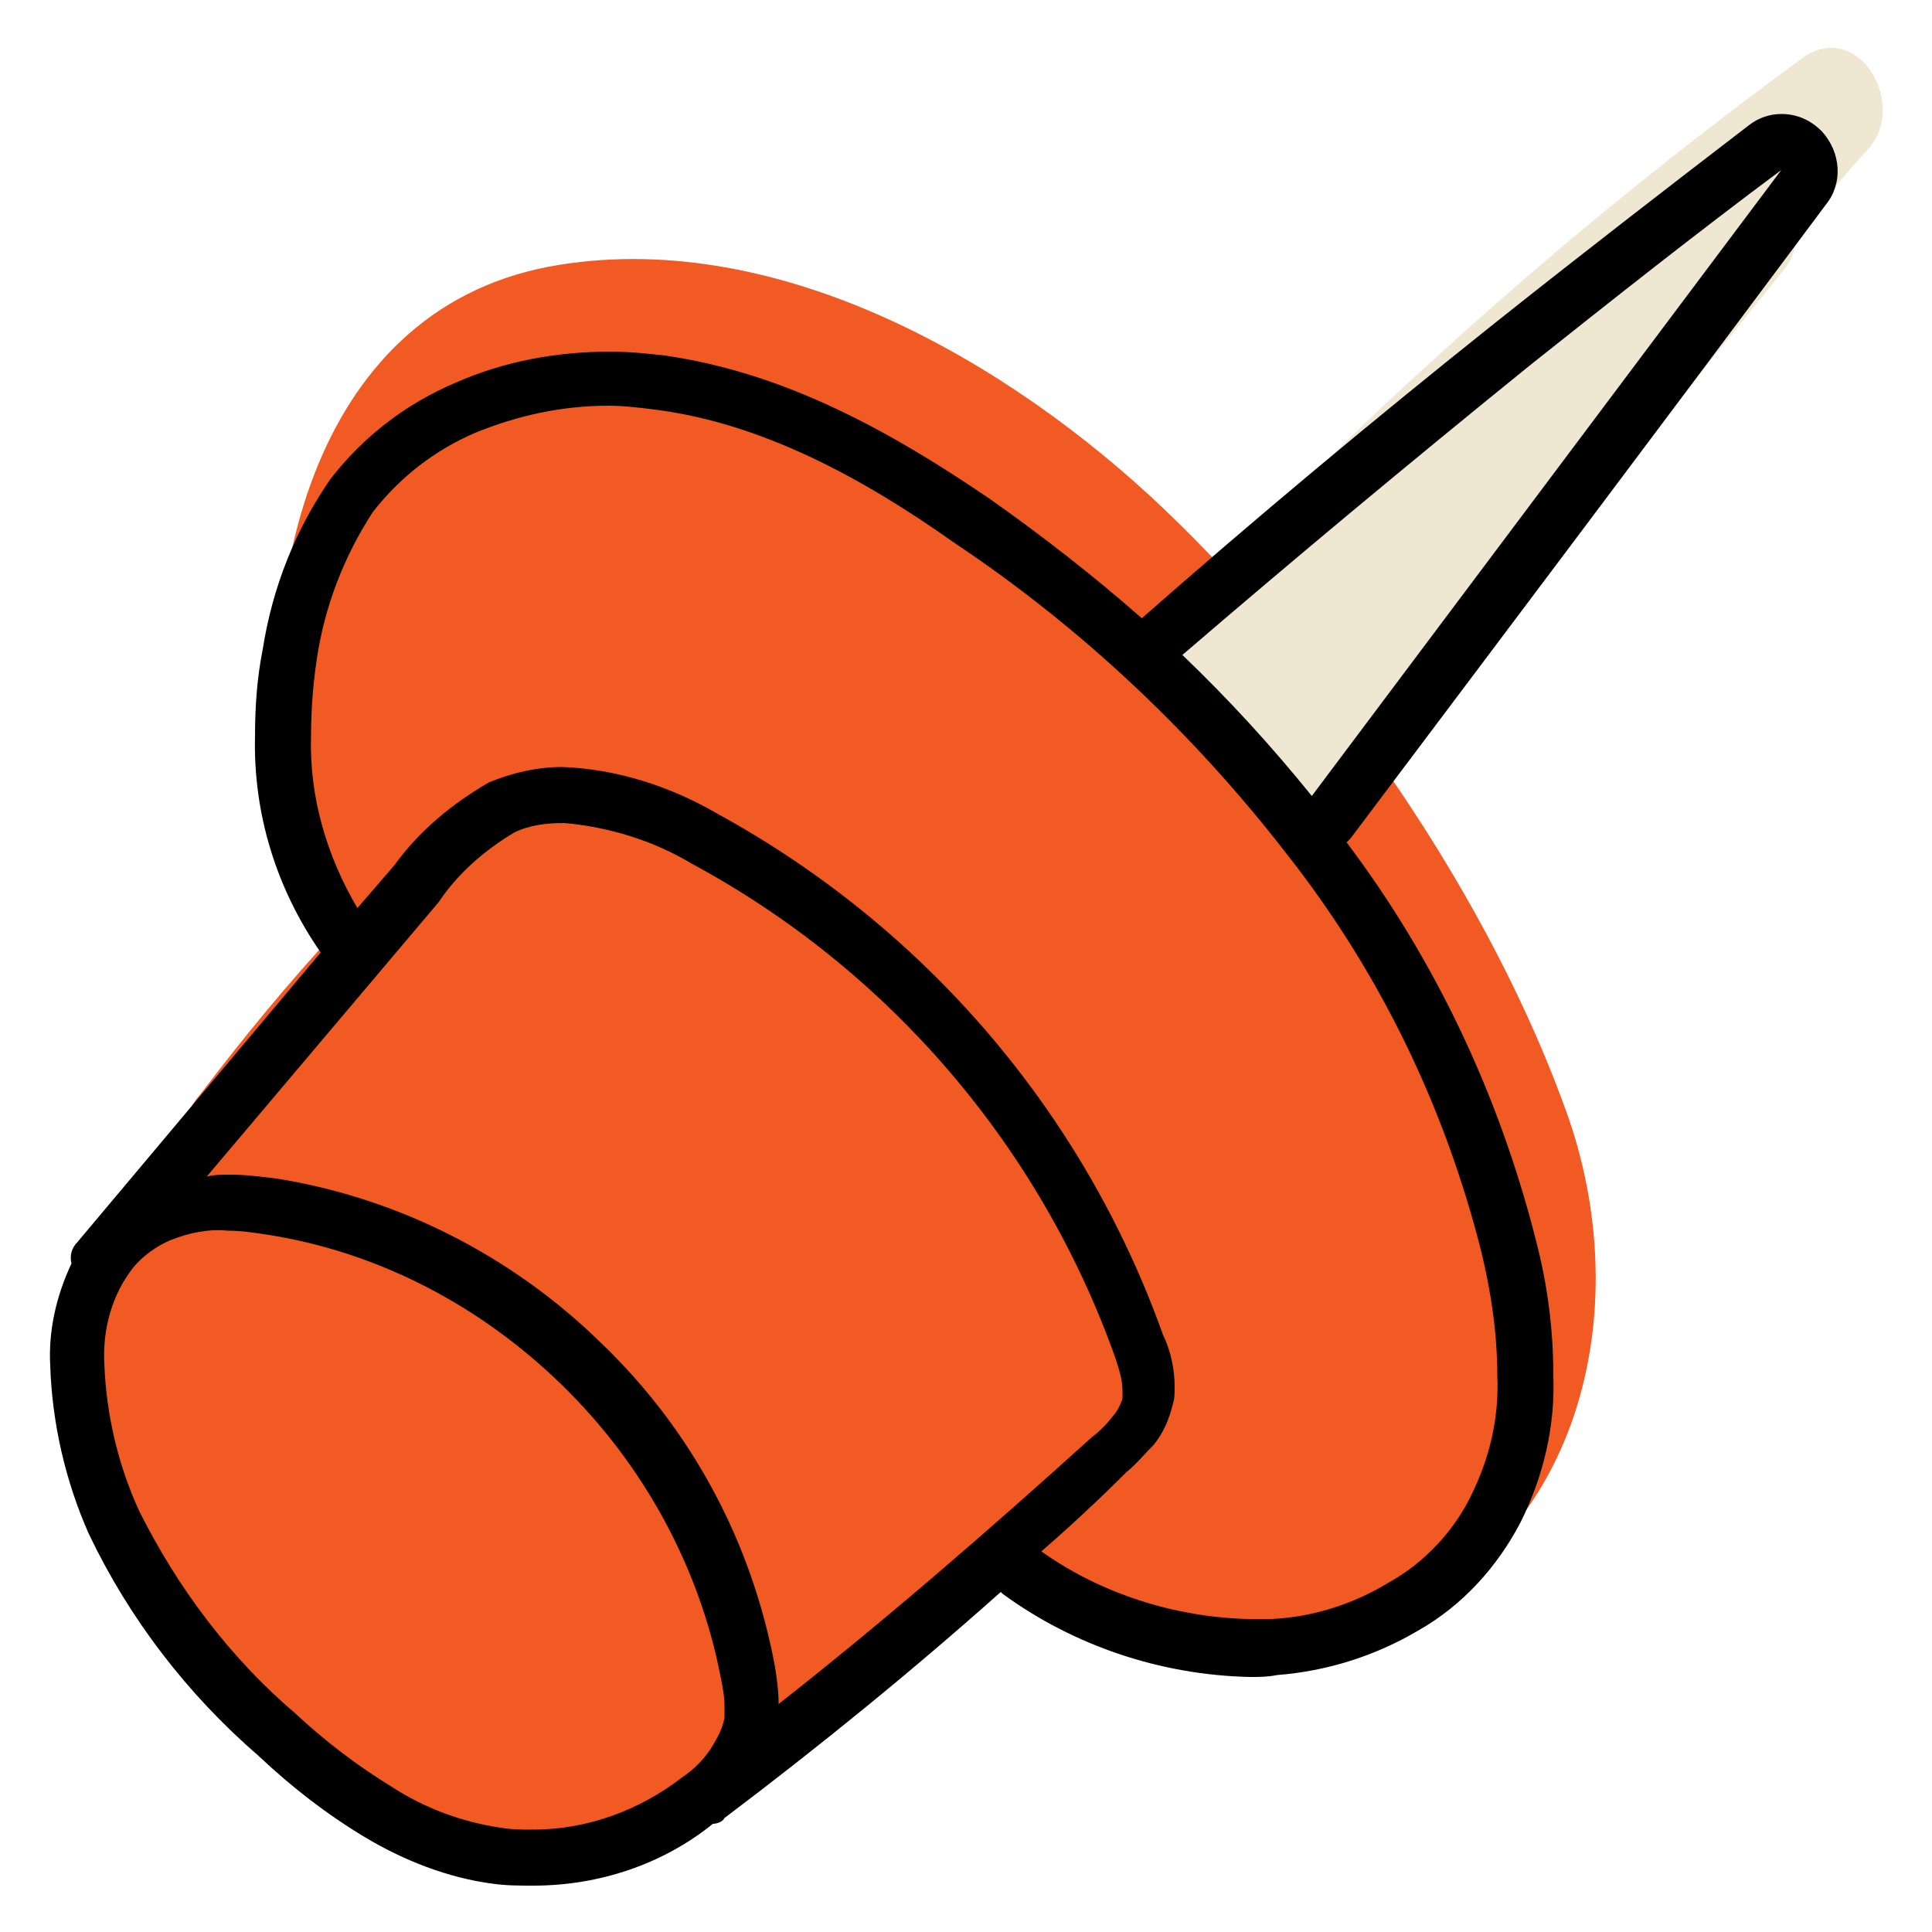 <?xml version="1.0" ?>
<!-- Uploaded to: SVG Repo, www.svgrepo.com, Generator: SVG Repo Mixer Tools -->
<svg width="800px" height="800px" viewBox="0 0 100 100" id="Layer_1" version="1.1" xml:space="preserve" xmlns="http://www.w3.org/2000/svg" xmlns:xlink="http://www.w3.org/1999/xlink">
<style type="text/css">
	.st0{fill:#F15A22;}
	.st1{fill:#EFE7D2;}
</style>
<title/>
<g>
<g id="fill">
<path class="st0" d="M81.2,57.9c-4-11.4-12.3-23.3-21-31.6c-8-7.6-19.8-14.4-31.2-12.6c-12.8,2-15.9,16.5-14.2,27.4    c0.1,1.2,0.7,2.3,1.6,3.1c0.2,1.1,0.5,2.2,0.7,3.2c0.1,0.3,0.2,0.5,0.3,0.8c-2.5,2.7-4.8,5.5-7,8.4c-0.7,0.8-1.1,1.8-1.1,2.9    c-6.1,6.5-4.8,15.3-0.5,22.5c1.7,2.9,3.9,5.4,6.6,7.3c0.6,3.6,4.3,5.8,7.8,6.5c4.7,0.7,9.5-0.2,13.6-2.7    c5.4-3.1,9.1-8.2,13.3-12.6c3.7,2.5,7.9,4.2,12.2,5.1c2.4,0.4,4.9,0.1,7.2-0.9c0.3,0,0.6-0.1,0.9-0.2    C81.5,80.7,84.8,68.4,81.2,57.9z"/>
<path class="st1" d="M93.3,3C86.6,7.9,80.1,13.2,74,18.8c-3,2.7-5.9,5.5-8.6,8.5c-0.2,0.3-0.5,0.5-0.7,0.8    c-1.2,1.3-2.5,2.5-3.7,3.9c-1.1,1.1-1.1,2.9,0,4c1.6,1.7,3.1,3.6,4.4,5.7c1.6,2.5,5.2,1.1,5.4-1.3c0.3-0.2,0.5-0.4,0.8-0.7    L92.3,14c0.5-0.6,0.7-1.3,0.7-2c1.3-1.5,2.5-3,3.8-4.4C98.7,5.2,96.1,1,93.3,3z"/>
</g>
<g id="line_copy">
<path d="M92.2,5.9c-0.6,0-1.2,0.2-1.7,0.6c-4.3,3.3-8.7,6.7-13.1,10.2C71,21.8,64.9,26.9,59.1,32c-2.5-2.2-5.2-4.3-7.9-6.2    c-5-3.4-10.5-6.5-16.8-7.4c-0.9-0.1-1.8-0.2-2.8-0.2c-2.8,0-5.5,0.5-8,1.6c-2.6,1.1-4.8,2.8-6.5,5c-1.8,2.6-3,5.6-3.5,8.8l0,0    c-0.3,1.5-0.4,3-0.4,4.5c-0.1,4,1.1,7.9,3.4,11.2c-4.2,5-8.4,10-12.6,15c-0.3,0.3-0.4,0.7-0.3,1.1c-0.8,1.7-1.2,3.5-1.1,5.3    c0.1,3,0.8,6,2,8.7l0,0c2.1,4.4,5.1,8.3,8.8,11.5c1.7,1.6,3.5,3,5.5,4.2c2,1.2,4.3,2.1,6.6,2.4c0.7,0.1,1.4,0.1,2.1,0.1    c3.4,0,6.7-1.1,9.3-3.2c0.2,0,0.5-0.1,0.6-0.3c4.9-3.7,9.7-7.6,14.3-11.7c0,0,0.1,0.1,0.1,0.1c3.7,2.7,8.2,4.2,12.8,4.3    c0.5,0,0.9,0,1.4-0.1c2.6-0.2,5.1-1,7.3-2.3c2.3-1.3,4.1-3.3,5.3-5.6c1.2-2.4,1.8-5,1.7-7.6c0-2.4-0.3-4.7-0.9-7    c-1.9-7.5-5.2-14.5-9.8-20.6c0.1-0.1,0.1-0.1,0.2-0.2c8.2-10.9,16.4-21.8,24.6-32.8l0,0c0.9-1.1,0.8-2.7-0.2-3.8    C93.7,6.2,93,5.9,92.2,5.9z M71.9,81.9c-1.8,1.1-3.9,1.8-6.1,1.9c-0.4,0-0.8,0-1.2,0c-3.8-0.1-7.6-1.3-10.7-3.5    c1.5-1.3,3-2.7,4.4-4.1c0.5-0.4,0.9-0.9,1.4-1.4c0.5-0.6,0.8-1.3,1-2.1l0,0c0.1-0.3,0.1-0.6,0.1-0.9c0-0.9-0.2-1.9-0.6-2.7    C56.1,57.6,47.9,48,37.1,42.1c-2.4-1.4-5.2-2.3-8-2.4c-1.3,0-2.6,0.3-3.8,0.8c-1.9,1.1-3.6,2.5-4.9,4.3L18.5,47    c-1.6-2.7-2.5-5.8-2.4-8.9c0-1.3,0.1-2.7,0.3-4l0,0c0.4-2.7,1.4-5.3,2.9-7.6c1.4-1.8,3.2-3.2,5.3-4.1c2.2-0.9,4.5-1.4,6.9-1.4    c0.8,0,1.6,0.1,2.4,0.2c5.5,0.7,10.7,3.5,15.5,6.9C56,32.5,61.8,38,66.6,44.2c4.8,6.1,8.2,13.1,10.1,20.7c0.5,2.1,0.8,4.2,0.8,6.3    c0.1,2.2-0.4,4.3-1.4,6.3C75.2,79.3,73.7,80.9,71.9,81.9z M40.3,88.2c0-0.7-0.1-1.4-0.2-2l0,0c-1.2-6.4-4.3-12.2-9-16.7    C26.5,65,20.6,62,14.3,61c-0.8-0.1-1.6-0.2-2.4-0.2c-0.4,0-0.8,0-1.2,0.1l12-14.2c1-1.5,2.4-2.7,3.9-3.6c0.8-0.4,1.7-0.5,2.6-0.5    c2.3,0.2,4.6,0.9,6.6,2.1c10.2,5.5,18,14.6,21.9,25.5c0.2,0.6,0.4,1.2,0.4,1.8c0,0.1,0,0.2,0,0.4c-0.1,0.3-0.3,0.7-0.5,0.9    c-0.3,0.4-0.7,0.8-1.1,1.1C51.3,79.1,45.9,83.8,40.3,88.2z M92.2,8.8L92.2,8.8L92.2,8.8L92.2,8.8L92.2,8.8L67.9,41.2    c-2.1-2.6-4.3-5-6.7-7.3c5.7-4.9,11.7-9.9,18-15C83.6,15.4,87.9,12,92.2,8.8z M5.4,70.6c-0.1-1.8,0.4-3.6,1.5-5    c0.5-0.6,1.2-1.1,1.9-1.4c1-0.4,2-0.6,3-0.5c0.7,0,1.3,0.1,2,0.2c5.8,0.9,11.1,3.7,15.3,7.8c4.2,4.1,7.1,9.4,8.2,15.1    c0.1,0.5,0.2,1,0.2,1.5c0,0.2,0,0.4,0,0.6c-0.1,0.6-0.4,1.1-0.7,1.6c-0.4,0.6-0.9,1.1-1.5,1.5c-2.2,1.7-4.9,2.7-7.7,2.7    c-0.6,0-1.1,0-1.7-0.1c-2-0.3-3.9-1-5.6-2.1c-1.8-1.1-3.5-2.4-5-3.8c-3.4-2.9-6.1-6.5-8.1-10.5l-1.3,0.6l1.3-0.6    C6.1,75.8,5.5,73.2,5.4,70.6z"/>
</g>
</g>
</svg>